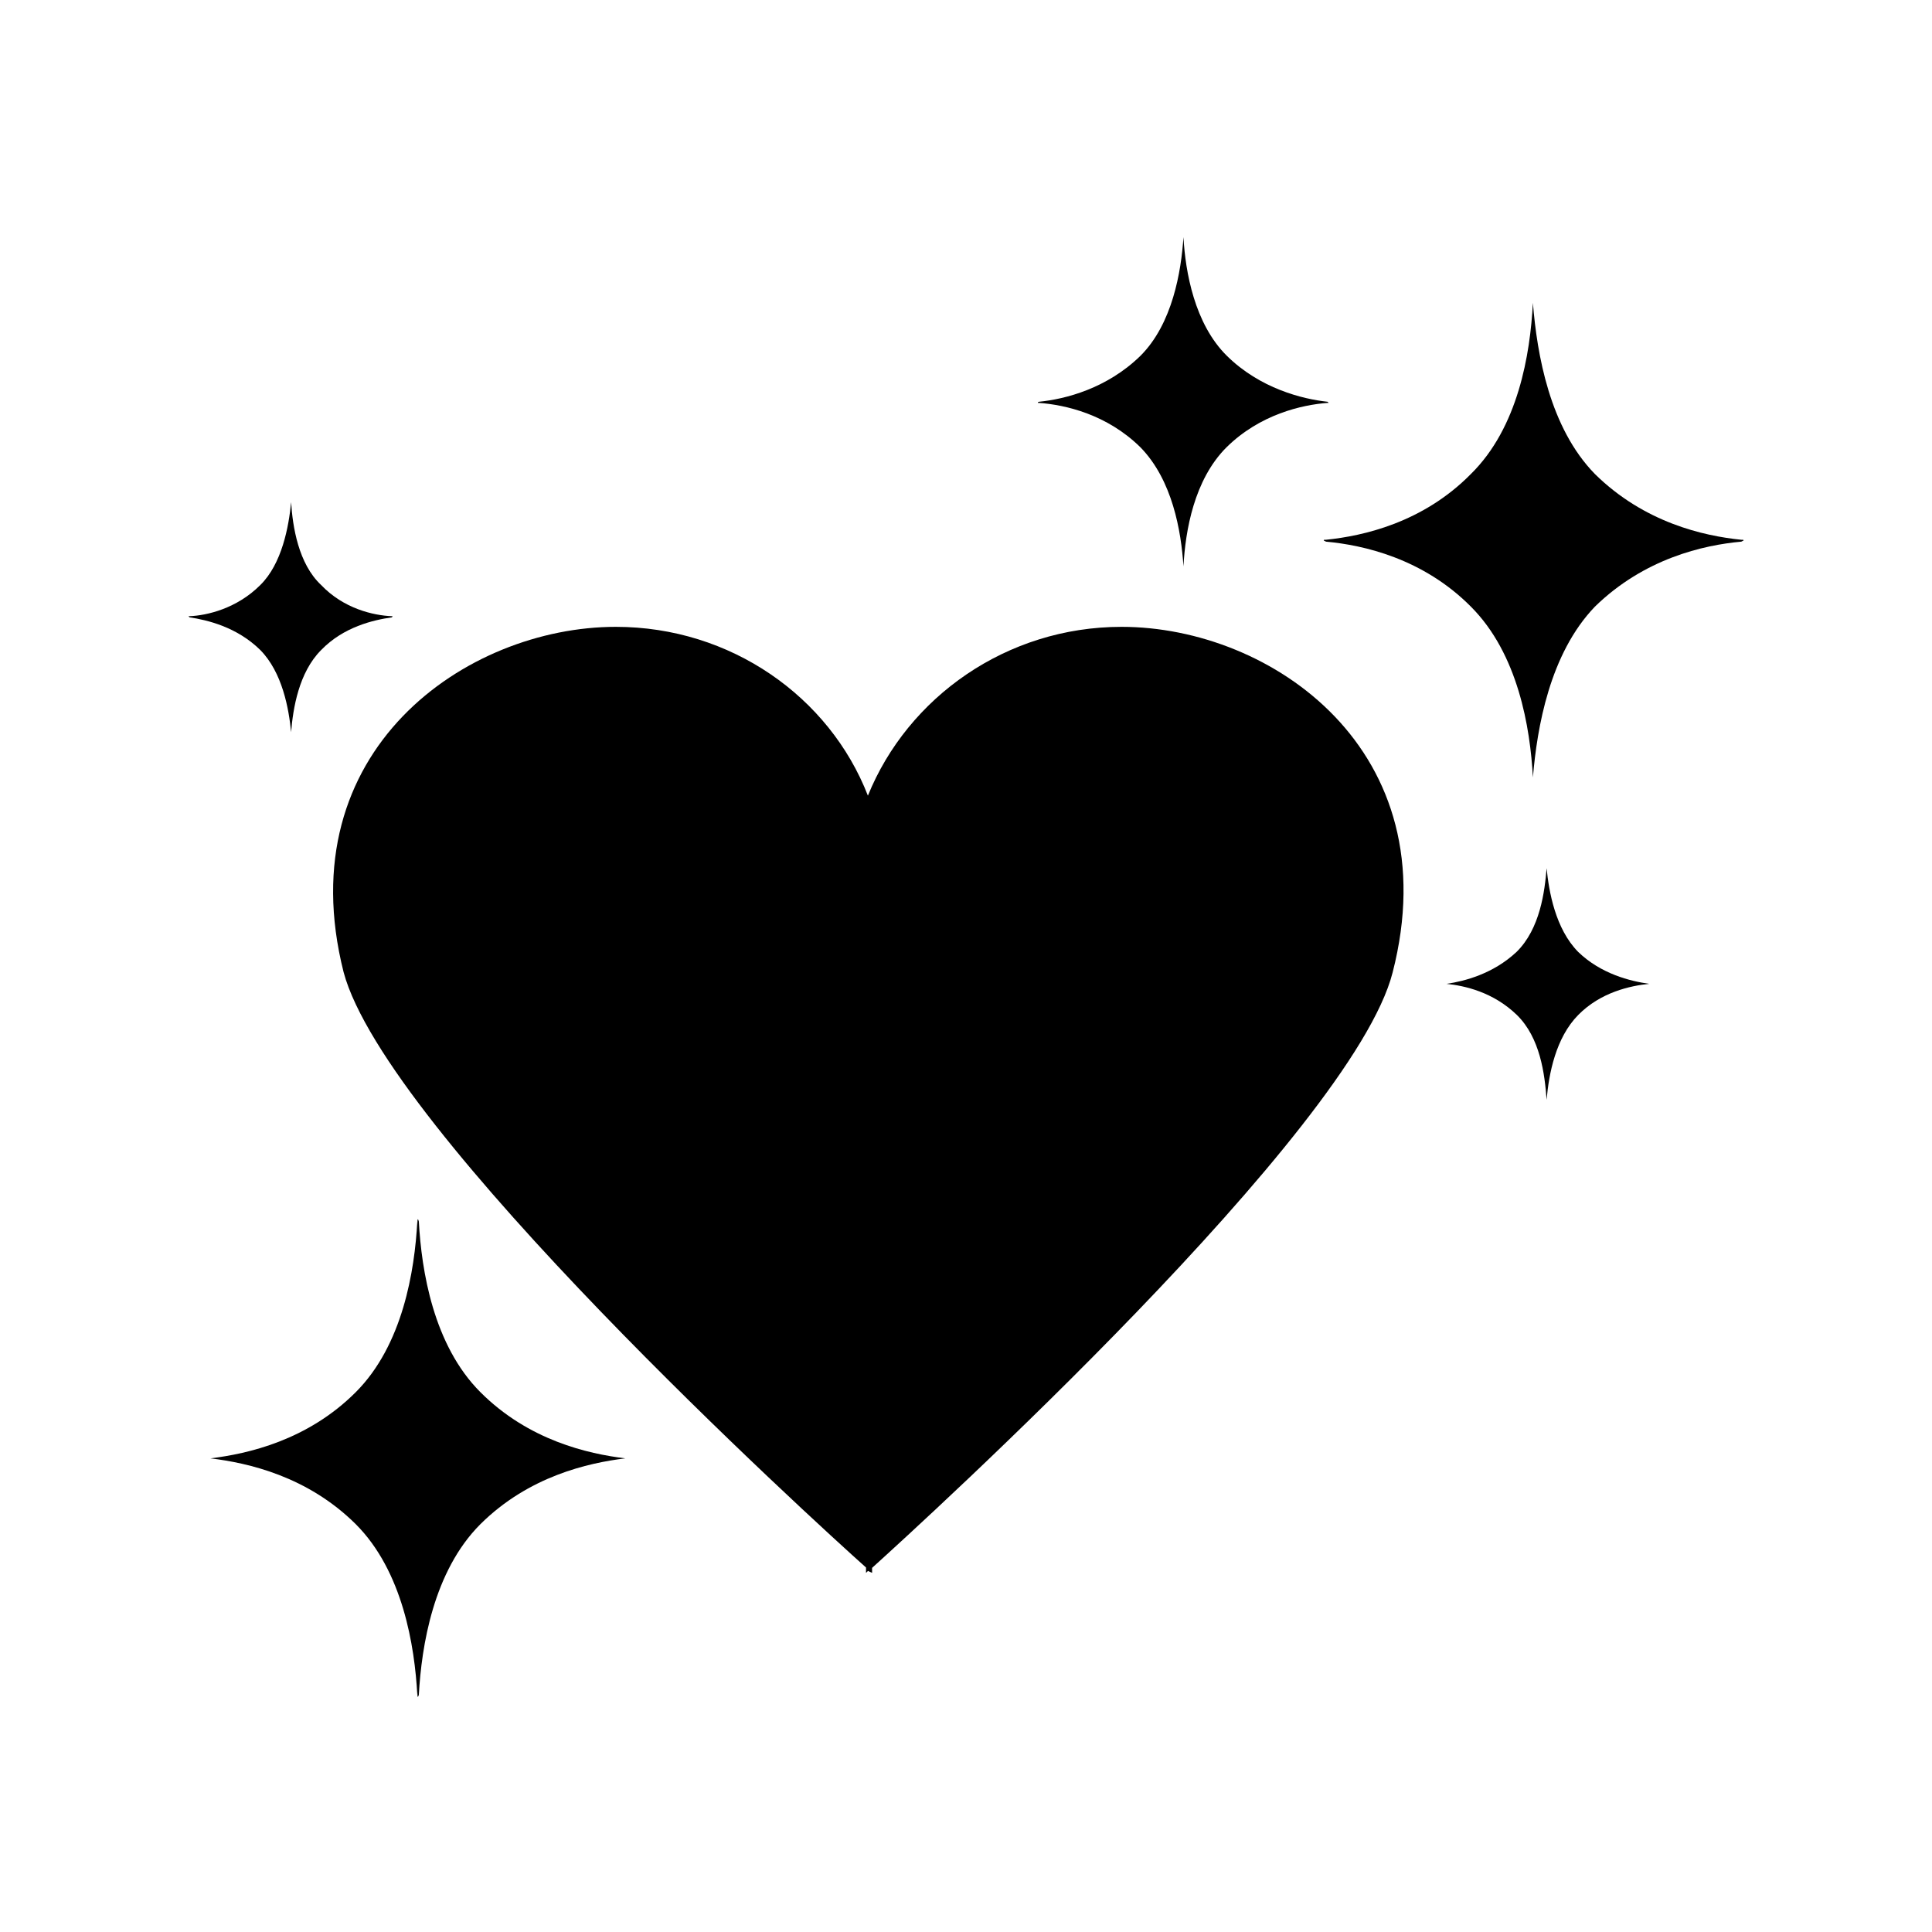 <?xml version="1.0" encoding="UTF-8"?>
<!-- The Best Svg Icon site in the world: iconSvg.co, Visit us! https://iconsvg.co -->
<svg fill="#000000" width="800px" height="800px" version="1.1" viewBox="144 144 512 512" xmlns="http://www.w3.org/2000/svg">
 <g>
  <path d="m441.21 310.12c-30.43 0-56.629 18.641-67.207 44.738-10.176-26.199-36.375-44.738-66.805-44.738-39.598 0-86.957 32.746-72.145 91.492 11.184 42.02 124.44 145.3 138.45 157.79v1.41s0.301-0.203 0.504-0.504c0.605 0.301 1.109 0.504 1.109 0.504l-0.004-1.309c13.805-12.492 127.26-115.77 137.95-157.79 15.113-58.742-32.043-91.594-71.844-91.594z"/>
  <path d="m605.45 287.04c-9.977-1.008-25.695-4.531-38.793-17.43-11.992-12.293-15.316-31.641-16.426-45.344v2.82-2.82c-0.707 13.703-3.93 33.051-16.426 45.344-12.695 12.898-28.516 16.422-38.387 17.43-0.605 0-0.605 0-0.605 0.203l0.605 0.301c9.875 0.906 25.695 4.434 38.391 17.23 12.496 12.496 15.719 32.043 16.426 45.242v-2.519 2.519c1.109-13.199 4.434-32.746 16.426-45.242 13.098-12.797 28.816-16.324 38.793-17.23l0.605-0.301c-0.008-0.203-0.008-0.203-0.609-0.203z"/>
  <path d="m309.71 530.48c-9.875-1.207-25.594-4.734-38.391-17.531-12.496-12.496-15.617-32.242-16.324-45.242-0.402-1.41-0.402-0.203-0.402 2.621v-2.621c-0.703 12.996-3.828 32.746-16.32 45.242-12.797 12.797-28.617 16.324-38.492 17.531h-0.605 0.605c9.977 1.211 25.695 4.734 38.492 17.434 12.492 12.492 15.617 32.344 16.32 45.242v-2.519c0 2.82 0 3.727 0.402 2.519 0.707-12.898 3.828-32.746 16.324-45.242 12.797-12.695 28.516-16.223 38.391-17.434h0.605-0.605z"/>
  <path d="m495.82 250.47c-6.652-0.707-17.938-3.527-26.703-12.191-8.566-8.465-10.984-22.27-11.488-31.438v1.914-1.914c-0.602 9.168-2.922 22.973-11.383 31.438-8.867 8.664-19.852 11.484-26.906 12.191-0.301 0-0.301 0.301-0.301 0.301h0.301c6.953 0.504 18.035 3.023 26.902 11.789 8.465 8.664 10.781 22.168 11.387 31.539v-1.914 1.914c0.504-9.473 2.82-22.973 11.387-31.539 8.867-8.766 20.051-11.285 26.801-11.789h0.301z"/>
  <path d="m247.85 307.3c-4.938-0.199-12.797-2.016-18.742-8.262-6.043-5.644-7.555-15.516-7.961-21.965v1.211-1.211c-0.602 6.449-2.418 16.32-8.16 21.965-6.246 6.246-14.105 8.062-18.742 8.262h-0.301l0.301 0.301c4.637 0.707 12.496 2.519 18.742 8.668 5.844 5.945 7.559 15.516 8.16 21.766v-1.008 1.008c0.504-6.246 2.016-15.82 7.961-21.766 5.945-6.148 13.805-7.961 18.742-8.664 0.203-0.305 0.203-0.305 0.203-0.305h-0.203z"/>
  <path d="m581.07 404.73c-5.035-0.707-12.797-2.621-18.84-8.465-6.047-6.144-7.758-16.02-8.363-22.168v1.211-1.211c-0.504 6.148-1.715 16.023-7.961 22.168-6.246 5.844-13.805 7.758-18.539 8.465h-0.203 0.203c4.734 0.504 12.293 2.117 18.641 8.262 6.144 6.047 7.356 15.52 7.859 22.469v-1.512 1.512c0.602-6.949 2.418-16.422 8.363-22.469 5.945-6.047 13.805-7.758 18.84-8.262z"/>
 </g>
</svg>